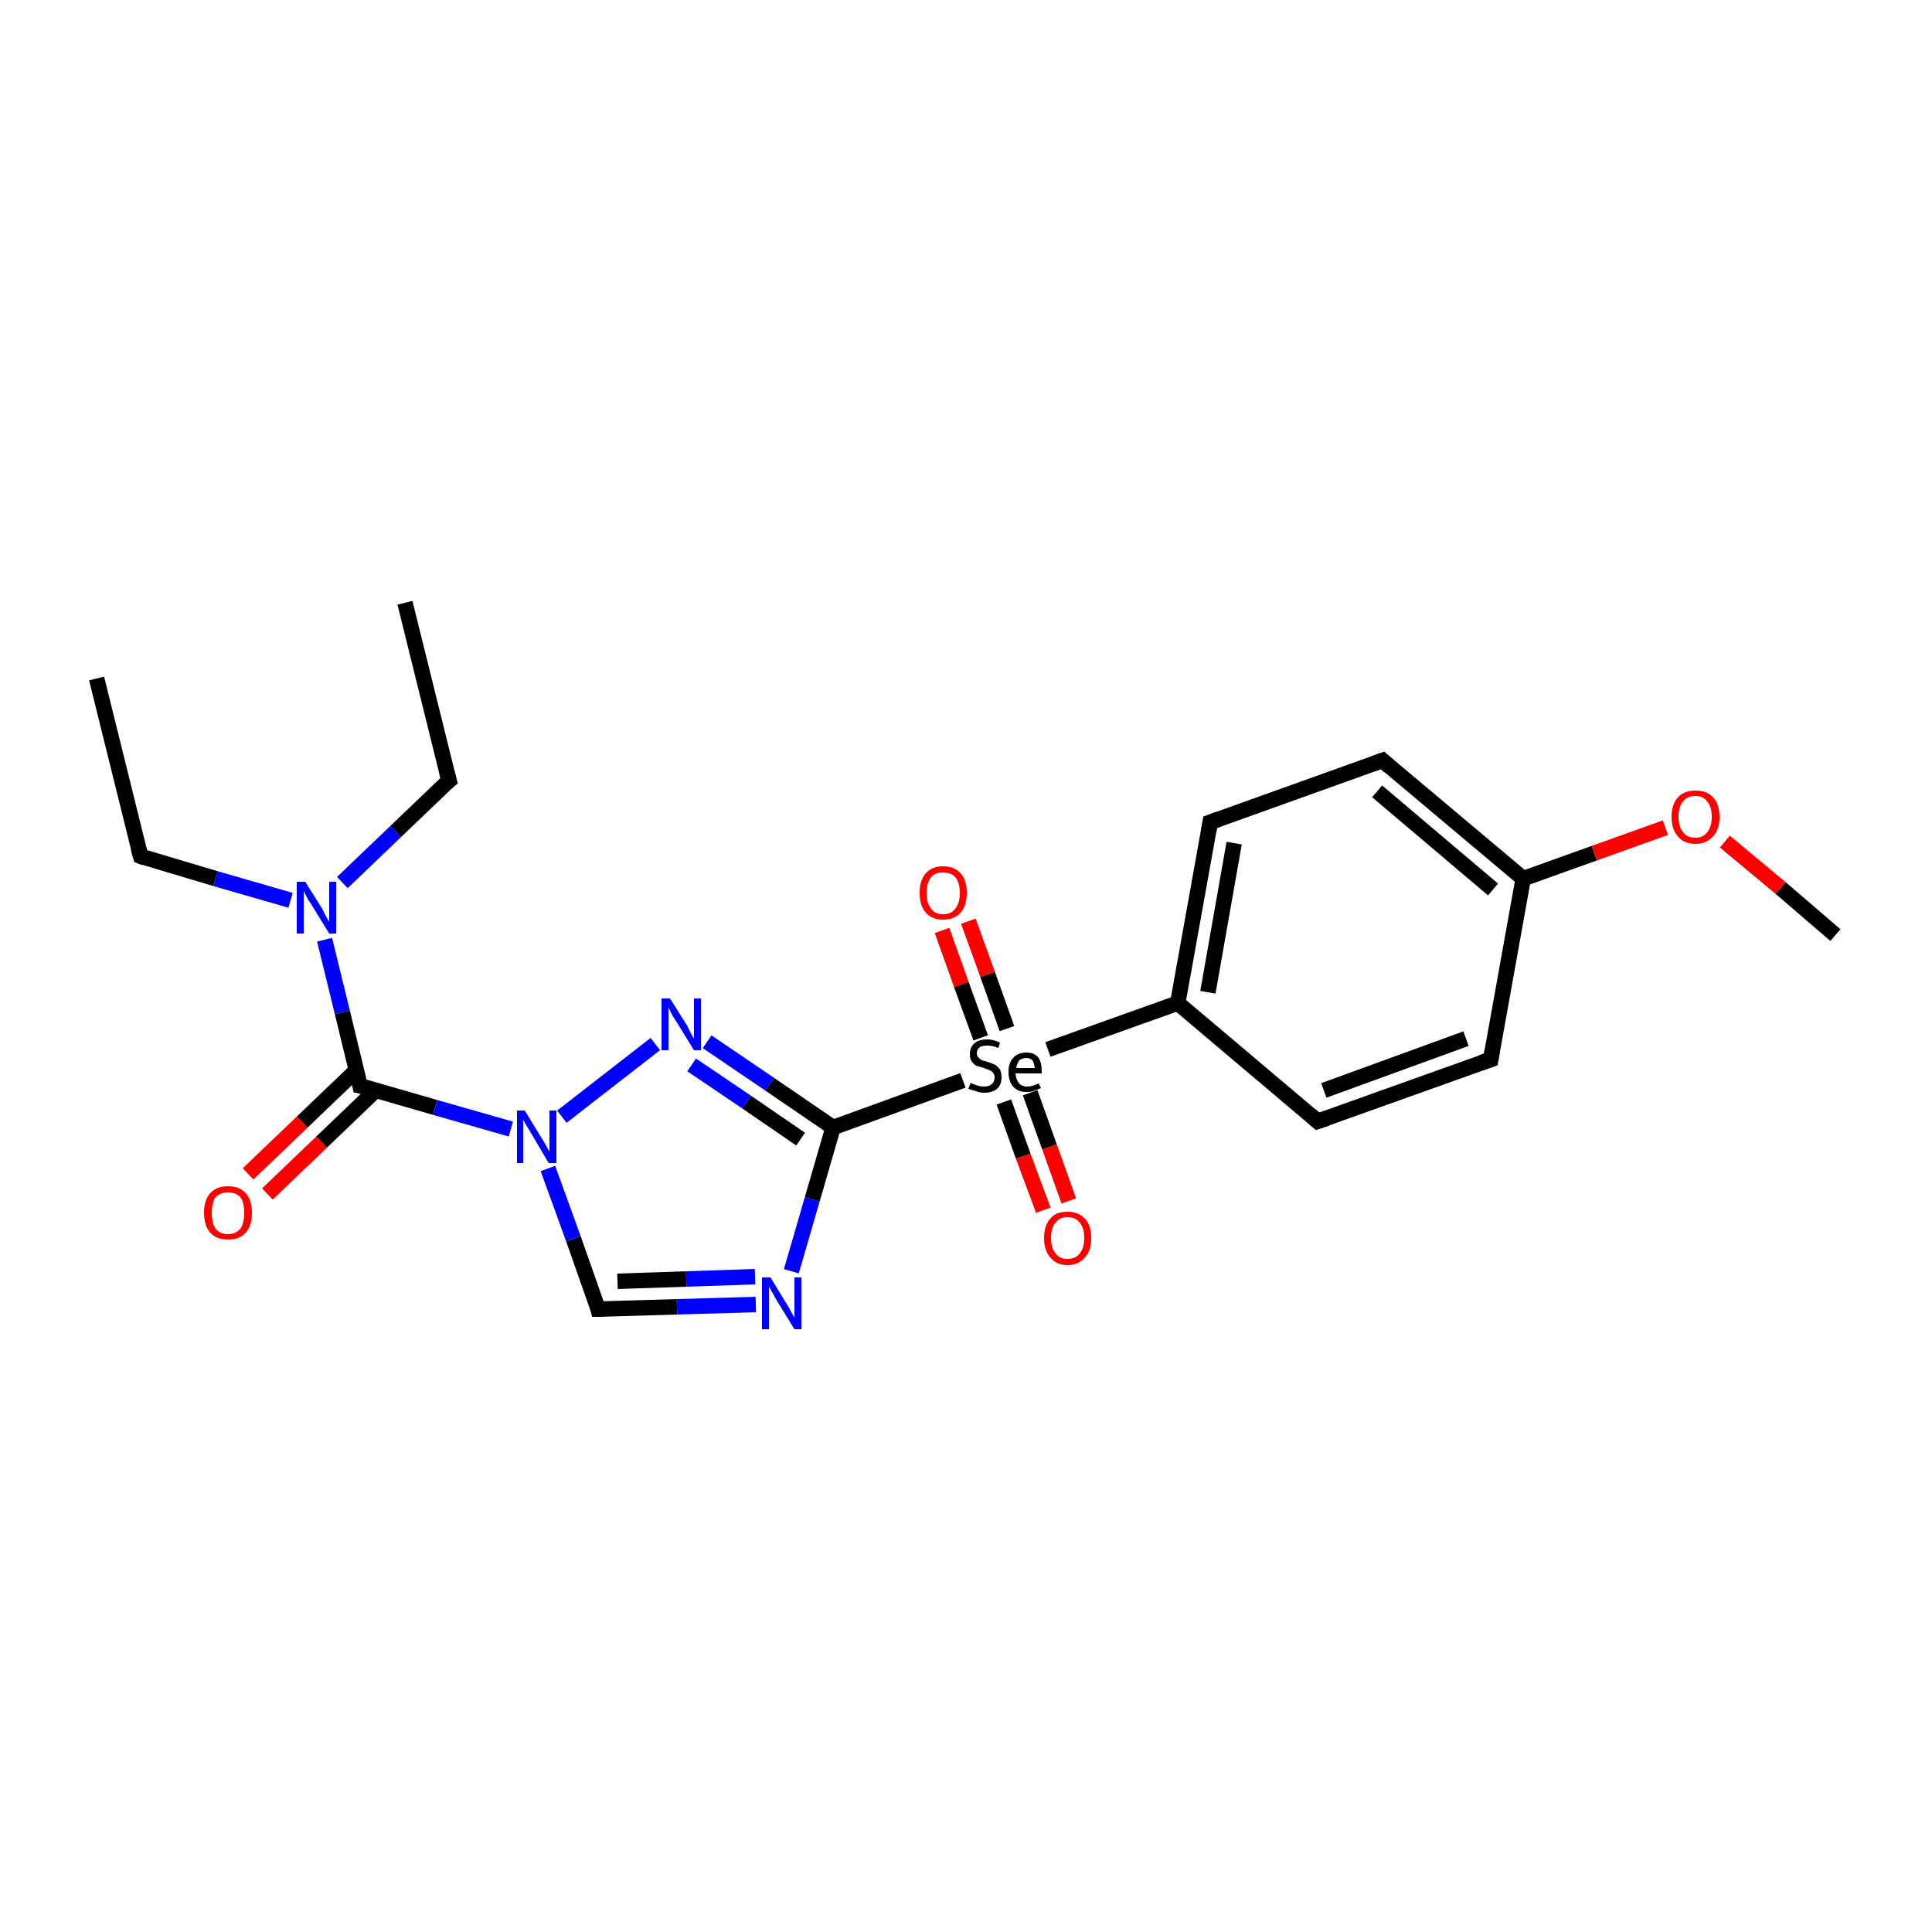 <?xml version='1.0' encoding='iso-8859-1'?>
<svg version='1.1' baseProfile='full'
              xmlns='http://www.w3.org/2000/svg'
                      xmlns:rdkit='http://www.rdkit.org/xml'
                      xmlns:xlink='http://www.w3.org/1999/xlink'
                  xml:space='preserve'
width='250px' height='250px' viewBox='0 0 250 250'>
<!-- END OF HEADER -->
<rect style='opacity:1.0;fill:#FFFFFF;stroke:none' width='250.0' height='250.0' x='0.0' y='0.0'> </rect>
<path class='bond-0 atom-0 atom-3' d='M 12.5,87.8 L 18.2,110.8' style='fill:none;fill-rule:evenodd;stroke:#000000;stroke-width:2.0px;stroke-linecap:butt;stroke-linejoin:miter;stroke-opacity:1' />
<path class='bond-1 atom-1 atom-4' d='M 52.4,78.0 L 58.1,101.0' style='fill:none;fill-rule:evenodd;stroke:#000000;stroke-width:2.0px;stroke-linecap:butt;stroke-linejoin:miter;stroke-opacity:1' />
<path class='bond-2 atom-2 atom-21' d='M 237.5,121.0 L 230.4,114.9' style='fill:none;fill-rule:evenodd;stroke:#000000;stroke-width:2.0px;stroke-linecap:butt;stroke-linejoin:miter;stroke-opacity:1' />
<path class='bond-2 atom-2 atom-21' d='M 230.4,114.9 L 223.2,108.9' style='fill:none;fill-rule:evenodd;stroke:#FF0000;stroke-width:2.0px;stroke-linecap:butt;stroke-linejoin:miter;stroke-opacity:1' />
<path class='bond-3 atom-3 atom-16' d='M 18.2,110.8 L 27.9,113.7' style='fill:none;fill-rule:evenodd;stroke:#000000;stroke-width:2.0px;stroke-linecap:butt;stroke-linejoin:miter;stroke-opacity:1' />
<path class='bond-3 atom-3 atom-16' d='M 27.9,113.7 L 37.6,116.5' style='fill:none;fill-rule:evenodd;stroke:#0000FF;stroke-width:2.0px;stroke-linecap:butt;stroke-linejoin:miter;stroke-opacity:1' />
<path class='bond-4 atom-4 atom-16' d='M 58.1,101.0 L 51.2,107.6' style='fill:none;fill-rule:evenodd;stroke:#000000;stroke-width:2.0px;stroke-linecap:butt;stroke-linejoin:miter;stroke-opacity:1' />
<path class='bond-4 atom-4 atom-16' d='M 51.2,107.6 L 44.3,114.2' style='fill:none;fill-rule:evenodd;stroke:#0000FF;stroke-width:2.0px;stroke-linecap:butt;stroke-linejoin:miter;stroke-opacity:1' />
<path class='bond-5 atom-5 atom-7' d='M 192.9,137.1 L 170.5,145.1' style='fill:none;fill-rule:evenodd;stroke:#000000;stroke-width:2.0px;stroke-linecap:butt;stroke-linejoin:miter;stroke-opacity:1' />
<path class='bond-5 atom-5 atom-7' d='M 189.7,134.4 L 171.3,141.1' style='fill:none;fill-rule:evenodd;stroke:#000000;stroke-width:2.0px;stroke-linecap:butt;stroke-linejoin:miter;stroke-opacity:1' />
<path class='bond-6 atom-5 atom-10' d='M 192.9,137.1 L 197.1,113.7' style='fill:none;fill-rule:evenodd;stroke:#000000;stroke-width:2.0px;stroke-linecap:butt;stroke-linejoin:miter;stroke-opacity:1' />
<path class='bond-7 atom-6 atom-8' d='M 178.9,98.4 L 156.6,106.4' style='fill:none;fill-rule:evenodd;stroke:#000000;stroke-width:2.0px;stroke-linecap:butt;stroke-linejoin:miter;stroke-opacity:1' />
<path class='bond-8 atom-6 atom-10' d='M 178.9,98.4 L 197.1,113.7' style='fill:none;fill-rule:evenodd;stroke:#000000;stroke-width:2.0px;stroke-linecap:butt;stroke-linejoin:miter;stroke-opacity:1' />
<path class='bond-8 atom-6 atom-10' d='M 178.2,102.4 L 193.2,115.1' style='fill:none;fill-rule:evenodd;stroke:#000000;stroke-width:2.0px;stroke-linecap:butt;stroke-linejoin:miter;stroke-opacity:1' />
<path class='bond-9 atom-7 atom-11' d='M 170.5,145.1 L 152.4,129.8' style='fill:none;fill-rule:evenodd;stroke:#000000;stroke-width:2.0px;stroke-linecap:butt;stroke-linejoin:miter;stroke-opacity:1' />
<path class='bond-10 atom-8 atom-11' d='M 156.6,106.4 L 152.4,129.8' style='fill:none;fill-rule:evenodd;stroke:#000000;stroke-width:2.0px;stroke-linecap:butt;stroke-linejoin:miter;stroke-opacity:1' />
<path class='bond-10 atom-8 atom-11' d='M 159.7,109.1 L 156.3,128.4' style='fill:none;fill-rule:evenodd;stroke:#000000;stroke-width:2.0px;stroke-linecap:butt;stroke-linejoin:miter;stroke-opacity:1' />
<path class='bond-11 atom-9 atom-14' d='M 77.4,169.4 L 87.6,169.1' style='fill:none;fill-rule:evenodd;stroke:#000000;stroke-width:2.0px;stroke-linecap:butt;stroke-linejoin:miter;stroke-opacity:1' />
<path class='bond-11 atom-9 atom-14' d='M 87.6,169.1 L 97.8,168.8' style='fill:none;fill-rule:evenodd;stroke:#0000FF;stroke-width:2.0px;stroke-linecap:butt;stroke-linejoin:miter;stroke-opacity:1' />
<path class='bond-11 atom-9 atom-14' d='M 79.9,165.8 L 88.8,165.5' style='fill:none;fill-rule:evenodd;stroke:#000000;stroke-width:2.0px;stroke-linecap:butt;stroke-linejoin:miter;stroke-opacity:1' />
<path class='bond-11 atom-9 atom-14' d='M 88.8,165.5 L 97.7,165.2' style='fill:none;fill-rule:evenodd;stroke:#0000FF;stroke-width:2.0px;stroke-linecap:butt;stroke-linejoin:miter;stroke-opacity:1' />
<path class='bond-12 atom-9 atom-17' d='M 77.4,169.4 L 74.2,160.3' style='fill:none;fill-rule:evenodd;stroke:#000000;stroke-width:2.0px;stroke-linecap:butt;stroke-linejoin:miter;stroke-opacity:1' />
<path class='bond-12 atom-9 atom-17' d='M 74.2,160.3 L 70.9,151.2' style='fill:none;fill-rule:evenodd;stroke:#0000FF;stroke-width:2.0px;stroke-linecap:butt;stroke-linejoin:miter;stroke-opacity:1' />
<path class='bond-13 atom-10 atom-21' d='M 197.1,113.7 L 206.3,110.4' style='fill:none;fill-rule:evenodd;stroke:#000000;stroke-width:2.0px;stroke-linecap:butt;stroke-linejoin:miter;stroke-opacity:1' />
<path class='bond-13 atom-10 atom-21' d='M 206.3,110.4 L 215.5,107.1' style='fill:none;fill-rule:evenodd;stroke:#FF0000;stroke-width:2.0px;stroke-linecap:butt;stroke-linejoin:miter;stroke-opacity:1' />
<path class='bond-14 atom-11 atom-22' d='M 152.4,129.8 L 135.6,135.8' style='fill:none;fill-rule:evenodd;stroke:#000000;stroke-width:2.0px;stroke-linecap:butt;stroke-linejoin:miter;stroke-opacity:1' />
<path class='bond-15 atom-12 atom-14' d='M 107.8,145.9 L 105.1,155.2' style='fill:none;fill-rule:evenodd;stroke:#000000;stroke-width:2.0px;stroke-linecap:butt;stroke-linejoin:miter;stroke-opacity:1' />
<path class='bond-15 atom-12 atom-14' d='M 105.1,155.2 L 102.4,164.5' style='fill:none;fill-rule:evenodd;stroke:#0000FF;stroke-width:2.0px;stroke-linecap:butt;stroke-linejoin:miter;stroke-opacity:1' />
<path class='bond-16 atom-12 atom-15' d='M 107.8,145.9 L 99.6,140.3' style='fill:none;fill-rule:evenodd;stroke:#000000;stroke-width:2.0px;stroke-linecap:butt;stroke-linejoin:miter;stroke-opacity:1' />
<path class='bond-16 atom-12 atom-15' d='M 99.6,140.3 L 91.5,134.8' style='fill:none;fill-rule:evenodd;stroke:#0000FF;stroke-width:2.0px;stroke-linecap:butt;stroke-linejoin:miter;stroke-opacity:1' />
<path class='bond-16 atom-12 atom-15' d='M 103.6,147.4 L 96.6,142.6' style='fill:none;fill-rule:evenodd;stroke:#000000;stroke-width:2.0px;stroke-linecap:butt;stroke-linejoin:miter;stroke-opacity:1' />
<path class='bond-16 atom-12 atom-15' d='M 96.6,142.6 L 89.5,137.8' style='fill:none;fill-rule:evenodd;stroke:#0000FF;stroke-width:2.0px;stroke-linecap:butt;stroke-linejoin:miter;stroke-opacity:1' />
<path class='bond-17 atom-12 atom-22' d='M 107.8,145.9 L 124.6,139.8' style='fill:none;fill-rule:evenodd;stroke:#000000;stroke-width:2.0px;stroke-linecap:butt;stroke-linejoin:miter;stroke-opacity:1' />
<path class='bond-18 atom-13 atom-16' d='M 46.6,140.5 L 44.3,131.0' style='fill:none;fill-rule:evenodd;stroke:#000000;stroke-width:2.0px;stroke-linecap:butt;stroke-linejoin:miter;stroke-opacity:1' />
<path class='bond-18 atom-13 atom-16' d='M 44.3,131.0 L 42.0,121.6' style='fill:none;fill-rule:evenodd;stroke:#0000FF;stroke-width:2.0px;stroke-linecap:butt;stroke-linejoin:miter;stroke-opacity:1' />
<path class='bond-19 atom-13 atom-17' d='M 46.6,140.5 L 56.3,143.3' style='fill:none;fill-rule:evenodd;stroke:#000000;stroke-width:2.0px;stroke-linecap:butt;stroke-linejoin:miter;stroke-opacity:1' />
<path class='bond-19 atom-13 atom-17' d='M 56.3,143.3 L 66.1,146.1' style='fill:none;fill-rule:evenodd;stroke:#0000FF;stroke-width:2.0px;stroke-linecap:butt;stroke-linejoin:miter;stroke-opacity:1' />
<path class='bond-20 atom-13 atom-18' d='M 46.1,138.5 L 39.1,145.2' style='fill:none;fill-rule:evenodd;stroke:#000000;stroke-width:2.0px;stroke-linecap:butt;stroke-linejoin:miter;stroke-opacity:1' />
<path class='bond-20 atom-13 atom-18' d='M 39.1,145.2 L 32.1,151.9' style='fill:none;fill-rule:evenodd;stroke:#FF0000;stroke-width:2.0px;stroke-linecap:butt;stroke-linejoin:miter;stroke-opacity:1' />
<path class='bond-20 atom-13 atom-18' d='M 48.6,141.1 L 41.6,147.8' style='fill:none;fill-rule:evenodd;stroke:#000000;stroke-width:2.0px;stroke-linecap:butt;stroke-linejoin:miter;stroke-opacity:1' />
<path class='bond-20 atom-13 atom-18' d='M 41.6,147.8 L 34.6,154.5' style='fill:none;fill-rule:evenodd;stroke:#FF0000;stroke-width:2.0px;stroke-linecap:butt;stroke-linejoin:miter;stroke-opacity:1' />
<path class='bond-21 atom-15 atom-17' d='M 84.8,135.1 L 72.7,144.5' style='fill:none;fill-rule:evenodd;stroke:#0000FF;stroke-width:2.0px;stroke-linecap:butt;stroke-linejoin:miter;stroke-opacity:1' />
<path class='bond-22 atom-19 atom-22' d='M 125.3,119.2 L 127.8,126.1' style='fill:none;fill-rule:evenodd;stroke:#FF0000;stroke-width:2.0px;stroke-linecap:butt;stroke-linejoin:miter;stroke-opacity:1' />
<path class='bond-22 atom-19 atom-22' d='M 127.8,126.1 L 130.3,133.1' style='fill:none;fill-rule:evenodd;stroke:#000000;stroke-width:2.0px;stroke-linecap:butt;stroke-linejoin:miter;stroke-opacity:1' />
<path class='bond-22 atom-19 atom-22' d='M 121.9,120.4 L 124.4,127.4' style='fill:none;fill-rule:evenodd;stroke:#FF0000;stroke-width:2.0px;stroke-linecap:butt;stroke-linejoin:miter;stroke-opacity:1' />
<path class='bond-22 atom-19 atom-22' d='M 124.4,127.4 L 126.9,134.3' style='fill:none;fill-rule:evenodd;stroke:#000000;stroke-width:2.0px;stroke-linecap:butt;stroke-linejoin:miter;stroke-opacity:1' />
<path class='bond-23 atom-20 atom-22' d='M 135.0,156.6 L 132.4,149.6' style='fill:none;fill-rule:evenodd;stroke:#FF0000;stroke-width:2.0px;stroke-linecap:butt;stroke-linejoin:miter;stroke-opacity:1' />
<path class='bond-23 atom-20 atom-22' d='M 132.4,149.6 L 129.9,142.6' style='fill:none;fill-rule:evenodd;stroke:#000000;stroke-width:2.0px;stroke-linecap:butt;stroke-linejoin:miter;stroke-opacity:1' />
<path class='bond-23 atom-20 atom-22' d='M 138.3,155.4 L 135.8,148.4' style='fill:none;fill-rule:evenodd;stroke:#FF0000;stroke-width:2.0px;stroke-linecap:butt;stroke-linejoin:miter;stroke-opacity:1' />
<path class='bond-23 atom-20 atom-22' d='M 135.8,148.4 L 133.3,141.4' style='fill:none;fill-rule:evenodd;stroke:#000000;stroke-width:2.0px;stroke-linecap:butt;stroke-linejoin:miter;stroke-opacity:1' />
<path d='M 17.9,109.7 L 18.2,110.8 L 18.7,111.0' style='fill:none;stroke:#000000;stroke-width:2.0px;stroke-linecap:butt;stroke-linejoin:miter;stroke-opacity:1;' />
<path d='M 57.8,99.9 L 58.1,101.0 L 57.7,101.3' style='fill:none;stroke:#000000;stroke-width:2.0px;stroke-linecap:butt;stroke-linejoin:miter;stroke-opacity:1;' />
<path d='M 191.7,137.5 L 192.9,137.1 L 193.1,135.9' style='fill:none;stroke:#000000;stroke-width:2.0px;stroke-linecap:butt;stroke-linejoin:miter;stroke-opacity:1;' />
<path d='M 177.8,98.8 L 178.9,98.4 L 179.8,99.2' style='fill:none;stroke:#000000;stroke-width:2.0px;stroke-linecap:butt;stroke-linejoin:miter;stroke-opacity:1;' />
<path d='M 171.7,144.7 L 170.5,145.1 L 169.6,144.3' style='fill:none;stroke:#000000;stroke-width:2.0px;stroke-linecap:butt;stroke-linejoin:miter;stroke-opacity:1;' />
<path d='M 157.7,106.0 L 156.6,106.4 L 156.4,107.6' style='fill:none;stroke:#000000;stroke-width:2.0px;stroke-linecap:butt;stroke-linejoin:miter;stroke-opacity:1;' />
<path d='M 78.0,169.4 L 77.4,169.4 L 77.3,169.0' style='fill:none;stroke:#000000;stroke-width:2.0px;stroke-linecap:butt;stroke-linejoin:miter;stroke-opacity:1;' />
<path d='M 46.5,140.0 L 46.6,140.5 L 47.1,140.6' style='fill:none;stroke:#000000;stroke-width:2.0px;stroke-linecap:butt;stroke-linejoin:miter;stroke-opacity:1;' />
<path class='atom-14' d='M 99.7 165.3
L 101.9 168.9
Q 102.1 169.2, 102.4 169.8
Q 102.8 170.5, 102.8 170.5
L 102.8 165.3
L 103.7 165.3
L 103.7 172.0
L 102.8 172.0
L 100.4 168.1
Q 100.2 167.7, 99.9 167.2
Q 99.6 166.6, 99.5 166.5
L 99.5 172.0
L 98.6 172.0
L 98.6 165.3
L 99.7 165.3
' fill='#0000FF'/>
<path class='atom-15' d='M 86.7 129.2
L 88.9 132.7
Q 89.1 133.1, 89.4 133.7
Q 89.8 134.4, 89.8 134.4
L 89.8 129.2
L 90.7 129.2
L 90.7 135.9
L 89.8 135.9
L 87.4 132.0
Q 87.1 131.6, 86.8 131.0
Q 86.6 130.5, 86.5 130.4
L 86.5 135.9
L 85.6 135.9
L 85.6 129.2
L 86.7 129.2
' fill='#0000FF'/>
<path class='atom-16' d='M 39.5 114.1
L 41.7 117.6
Q 41.9 118.0, 42.2 118.6
Q 42.6 119.3, 42.6 119.3
L 42.6 114.1
L 43.5 114.1
L 43.5 120.8
L 42.6 120.8
L 40.2 116.9
Q 39.9 116.5, 39.6 115.9
Q 39.4 115.4, 39.3 115.3
L 39.3 120.8
L 38.4 120.8
L 38.4 114.1
L 39.5 114.1
' fill='#0000FF'/>
<path class='atom-17' d='M 67.9 143.7
L 70.1 147.3
Q 70.3 147.6, 70.7 148.3
Q 71.0 148.9, 71.1 149.0
L 71.1 143.7
L 72.0 143.7
L 72.0 150.5
L 71.0 150.5
L 68.7 146.6
Q 68.4 146.1, 68.1 145.6
Q 67.8 145.1, 67.7 144.9
L 67.7 150.5
L 66.9 150.5
L 66.9 143.7
L 67.9 143.7
' fill='#0000FF'/>
<path class='atom-18' d='M 26.4 156.9
Q 26.4 155.3, 27.2 154.4
Q 28.0 153.5, 29.5 153.5
Q 31.0 153.5, 31.8 154.4
Q 32.6 155.3, 32.6 156.9
Q 32.6 158.6, 31.8 159.5
Q 31.0 160.4, 29.5 160.4
Q 28.0 160.4, 27.2 159.5
Q 26.4 158.6, 26.4 156.9
M 29.5 159.7
Q 30.5 159.7, 31.1 159.0
Q 31.6 158.3, 31.6 156.9
Q 31.6 155.6, 31.1 154.9
Q 30.5 154.3, 29.5 154.3
Q 28.5 154.3, 27.9 154.9
Q 27.4 155.6, 27.4 156.9
Q 27.4 158.3, 27.9 159.0
Q 28.5 159.7, 29.5 159.7
' fill='#FF0000'/>
<path class='atom-19' d='M 119.0 115.5
Q 119.0 113.9, 119.8 113.0
Q 120.6 112.1, 122.0 112.1
Q 123.5 112.1, 124.3 113.0
Q 125.1 113.9, 125.1 115.5
Q 125.1 117.2, 124.3 118.1
Q 123.5 119.0, 122.0 119.0
Q 120.6 119.0, 119.8 118.1
Q 119.0 117.2, 119.0 115.5
M 122.0 118.3
Q 123.1 118.3, 123.6 117.6
Q 124.2 116.9, 124.2 115.5
Q 124.2 114.2, 123.6 113.5
Q 123.1 112.9, 122.0 112.9
Q 121.0 112.9, 120.5 113.5
Q 119.9 114.2, 119.9 115.5
Q 119.9 116.9, 120.5 117.6
Q 121.0 118.3, 122.0 118.3
' fill='#FF0000'/>
<path class='atom-20' d='M 135.1 160.2
Q 135.1 158.6, 135.9 157.7
Q 136.6 156.8, 138.1 156.8
Q 139.6 156.8, 140.4 157.7
Q 141.2 158.6, 141.2 160.2
Q 141.2 161.8, 140.4 162.7
Q 139.6 163.7, 138.1 163.7
Q 136.7 163.7, 135.9 162.7
Q 135.1 161.8, 135.1 160.2
M 138.1 162.9
Q 139.2 162.9, 139.7 162.2
Q 140.3 161.5, 140.3 160.2
Q 140.3 158.9, 139.7 158.2
Q 139.2 157.5, 138.1 157.5
Q 137.1 157.5, 136.6 158.2
Q 136.0 158.8, 136.0 160.2
Q 136.0 161.5, 136.6 162.2
Q 137.1 162.9, 138.1 162.9
' fill='#FF0000'/>
<path class='atom-21' d='M 216.3 105.7
Q 216.3 104.1, 217.1 103.2
Q 217.9 102.3, 219.4 102.3
Q 220.9 102.3, 221.7 103.2
Q 222.5 104.1, 222.5 105.7
Q 222.5 107.3, 221.7 108.2
Q 220.8 109.2, 219.4 109.2
Q 217.9 109.2, 217.1 108.2
Q 216.3 107.3, 216.3 105.7
M 219.4 108.4
Q 220.4 108.4, 220.9 107.7
Q 221.5 107.0, 221.5 105.7
Q 221.5 104.4, 220.9 103.7
Q 220.4 103.0, 219.4 103.0
Q 218.3 103.0, 217.8 103.7
Q 217.2 104.3, 217.2 105.7
Q 217.2 107.0, 217.8 107.7
Q 218.3 108.4, 219.4 108.4
' fill='#FF0000'/>
<path class='atom-22' d='M 125.6 140.1
Q 125.7 140.2, 126.0 140.3
Q 126.3 140.4, 126.6 140.5
Q 127.0 140.6, 127.3 140.6
Q 128.0 140.6, 128.3 140.3
Q 128.7 140.0, 128.7 139.4
Q 128.7 139.1, 128.5 138.8
Q 128.3 138.6, 128.1 138.5
Q 127.8 138.4, 127.3 138.2
Q 126.7 138.0, 126.3 137.9
Q 126.0 137.7, 125.7 137.3
Q 125.5 137.0, 125.5 136.4
Q 125.5 135.5, 126.1 135.0
Q 126.6 134.5, 127.8 134.5
Q 128.5 134.5, 129.4 134.9
L 129.2 135.6
Q 128.4 135.3, 127.8 135.3
Q 127.1 135.3, 126.8 135.5
Q 126.4 135.8, 126.4 136.3
Q 126.4 136.6, 126.6 136.8
Q 126.8 137.1, 127.1 137.2
Q 127.3 137.3, 127.8 137.4
Q 128.4 137.6, 128.8 137.8
Q 129.1 138.0, 129.4 138.4
Q 129.6 138.8, 129.6 139.4
Q 129.6 140.4, 129.0 140.9
Q 128.4 141.4, 127.4 141.4
Q 126.8 141.4, 126.3 141.2
Q 125.9 141.1, 125.3 140.9
L 125.6 140.1
' fill='#000000'/>
<path class='atom-22' d='M 130.5 138.7
Q 130.5 137.5, 131.1 136.9
Q 131.7 136.2, 132.8 136.2
Q 133.9 136.2, 134.4 136.9
Q 134.8 137.5, 134.8 138.7
L 134.8 138.9
L 131.4 138.9
Q 131.5 139.7, 131.8 140.1
Q 132.2 140.6, 132.9 140.6
Q 133.3 140.6, 133.6 140.5
Q 134.0 140.4, 134.4 140.2
L 134.7 140.8
Q 134.2 141.0, 133.7 141.2
Q 133.3 141.3, 132.8 141.3
Q 131.7 141.3, 131.1 140.6
Q 130.5 139.9, 130.5 138.7
M 132.8 136.9
Q 132.3 136.9, 131.9 137.2
Q 131.6 137.6, 131.5 138.2
L 133.9 138.2
Q 133.8 137.5, 133.6 137.2
Q 133.3 136.9, 132.8 136.9
' fill='#000000'/>
</svg>

